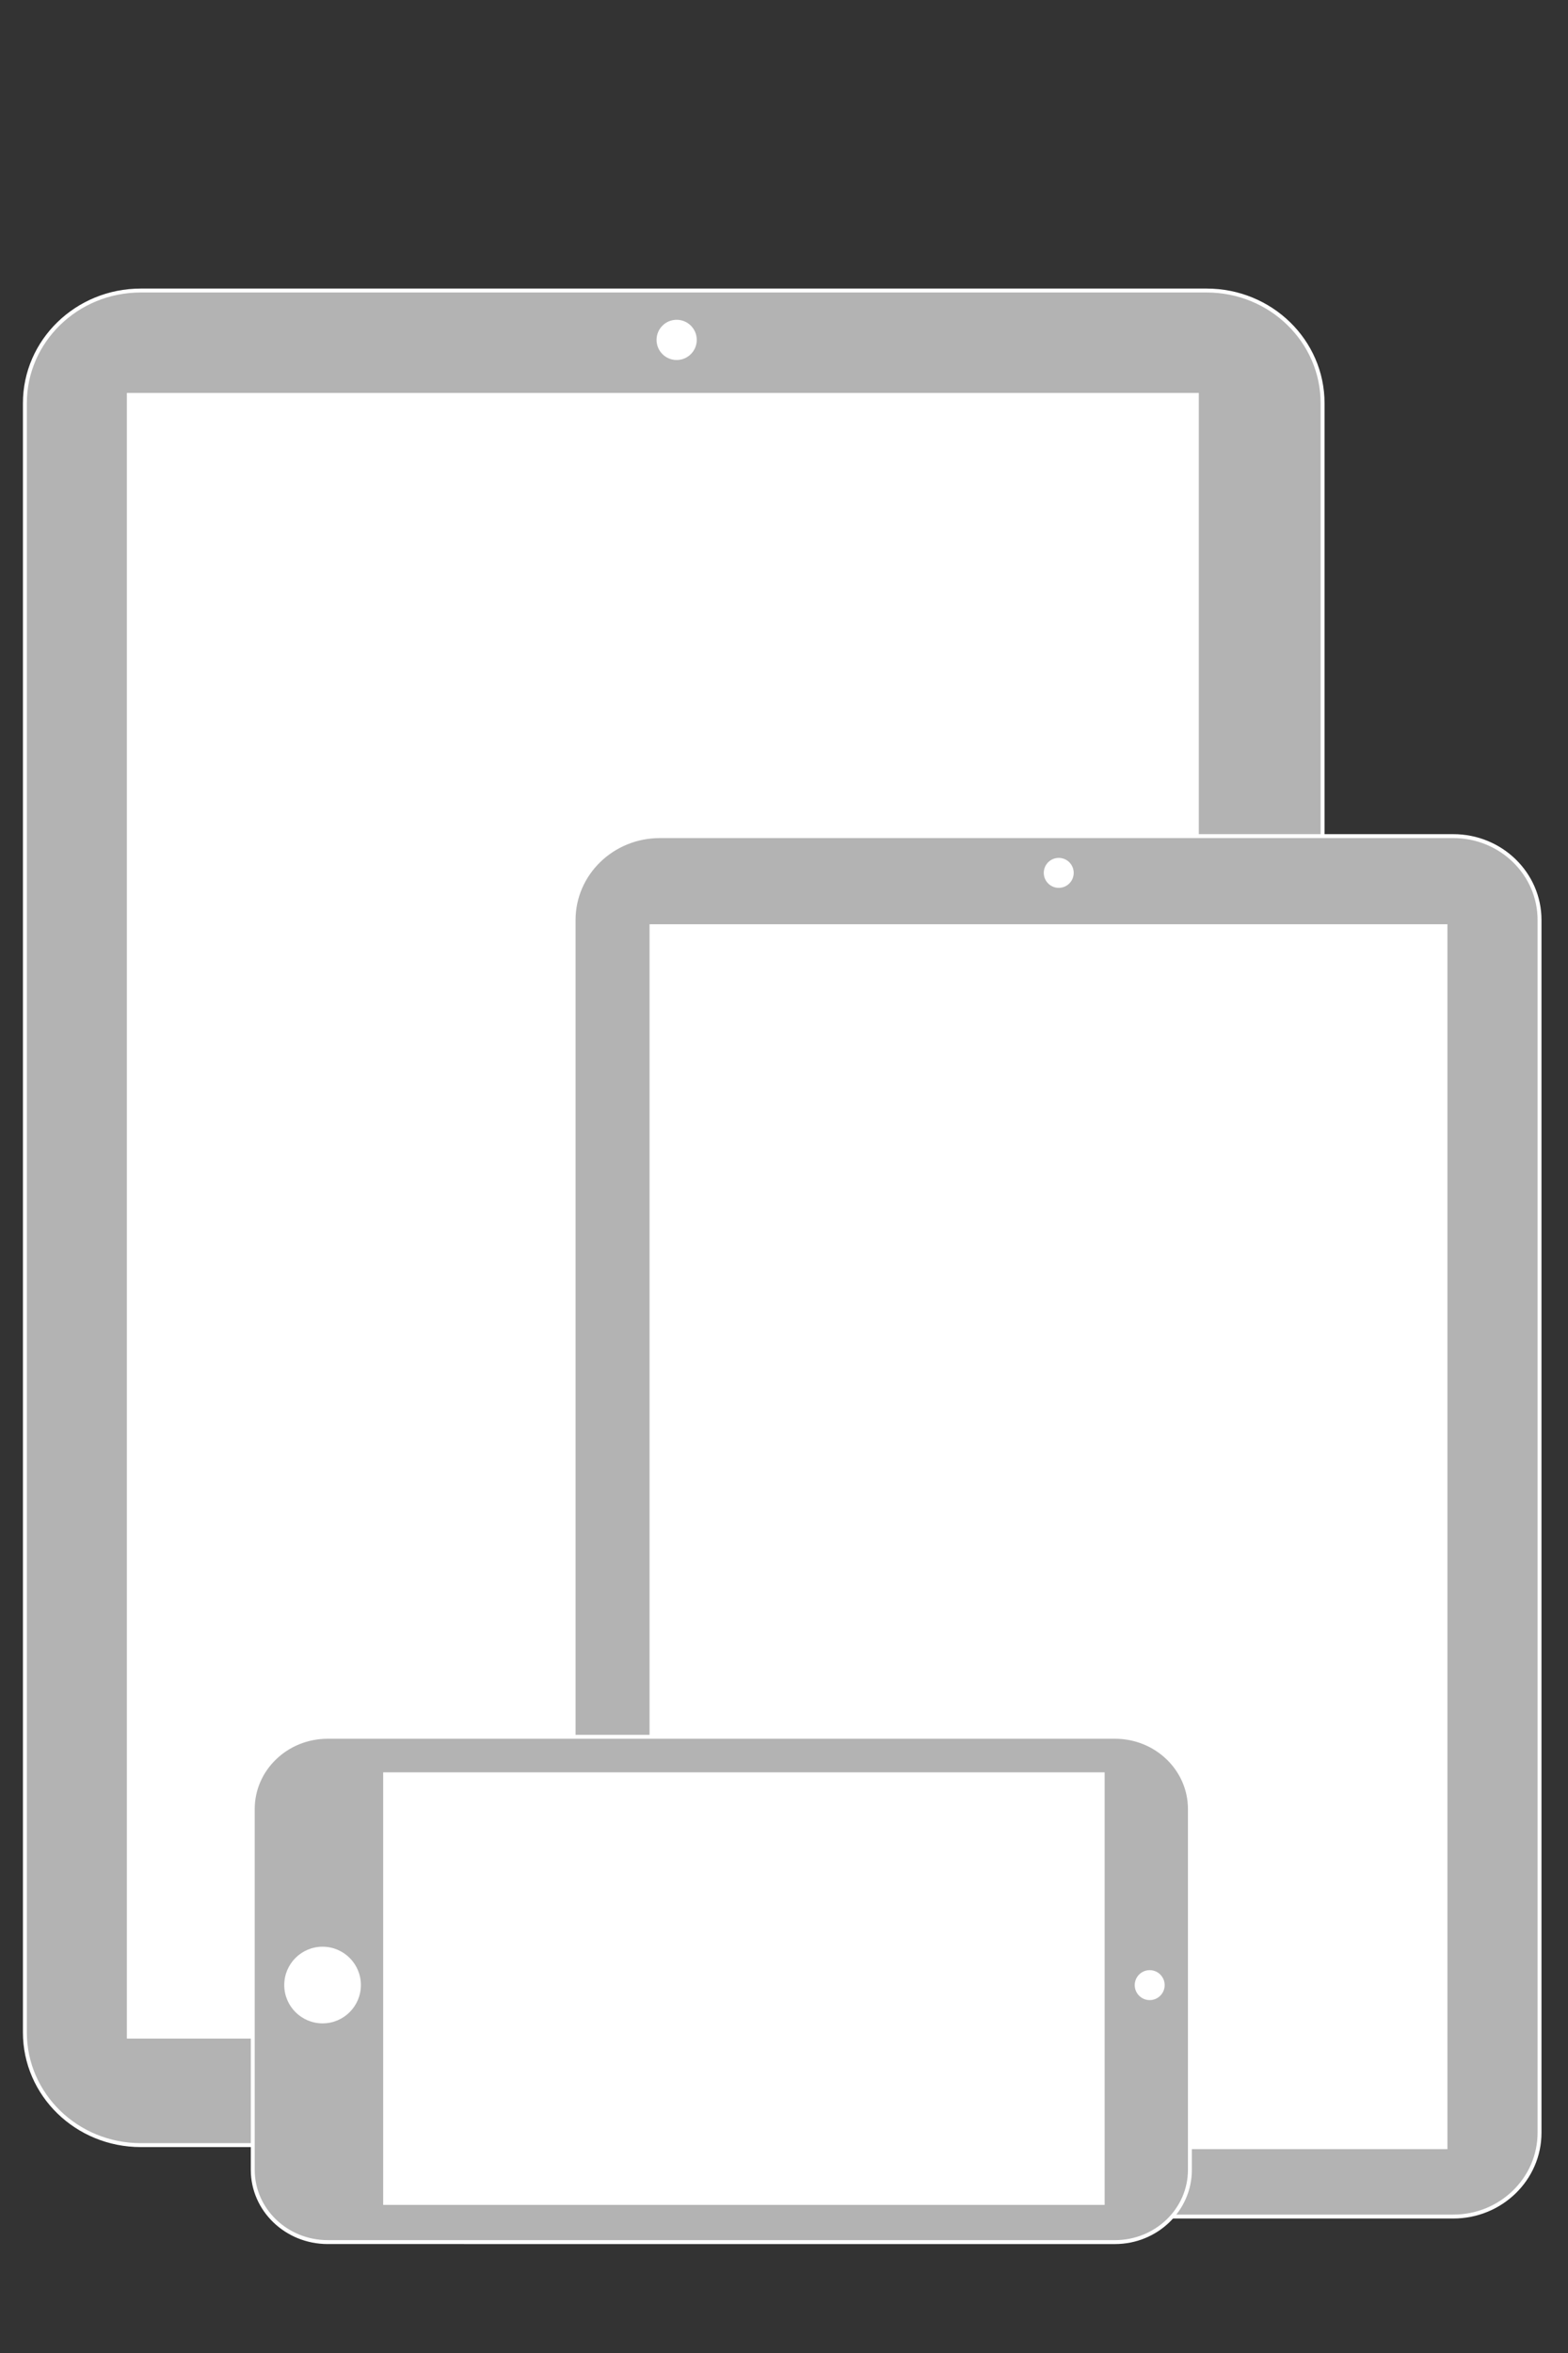 <?xml version="1.0" encoding="UTF-8" standalone="no"?>
<!-- Created with Inkscape (http://www.inkscape.org/) -->

<svg
   xmlns:dc="http://purl.org/dc/elements/1.1/"
   xmlns:cc="http://creativecommons.org/ns#"
   xmlns:rdf="http://www.w3.org/1999/02/22-rdf-syntax-ns#"
   xmlns:svg="http://www.w3.org/2000/svg"
   xmlns="http://www.w3.org/2000/svg"
   version="1.1"
   width="400"
   height="600"
   viewBox="0 0 400 600"
   id="Layer_1"
   xml:space="preserve"><rect x="0" y="0" width="400" height="600" fill="#333333" stroke="none"/><defs
   id="defs25" />
<path
   d="m 337.392,518.256 c 0,15.867 -13.235,28.734 -29.564,28.734 H 35.913 C 19.585,546.99 6.348,534.123 6.348,518.256 V 102.818 c 0,-15.87 13.237,-28.735 29.565,-28.735 h 271.915 c 16.329,0 29.564,12.865 29.564,28.735 v 415.438 z"
   id="path3"
   style="fill:#b3b3b3;stroke:#ffffff;stroke-miterlimit:10" />
<rect
   width="273.451"
   height="419.631"
   x="32.367"
   y="100.194"
   id="rect5"
   style="fill:#ffffff" />
<circle
   cx="172.615"
   cy="86.671"
   r="5.129"
   id="circle7"
   style="fill:#ffffff" />
<path
   d="m 392.738,543.82 c 0,11.809 -9.854,21.39 -22.008,21.39 H 168.334 c -12.153,0 -22.006,-9.581 -22.006,-21.39 V 234.593 c 0,-11.812 9.854,-21.388 22.006,-21.388 H 370.73 c 12.154,0 22.008,9.576 22.008,21.388 V 543.82 z"
   id="path9"
   style="fill:#b3b3b3;stroke:#ffffff;stroke-miterlimit:10" />
<rect
   width="203.541"
   height="312.347"
   x="165.697"
   y="235.677"
   id="rect11"
   style="fill:#ffffff" />
<circle
   cx="270.087"
   cy="222.577"
   r="3.818"
   id="circle13"
   style="fill:#ffffff" />
<path
   d="m 64.48,461.283 c 0,-10.169 8.561,-18.413 19.12,-18.413 h 200.823 c 10.562,0 19.123,8.244 19.123,18.413 v 92.026 c 0,10.166 -8.562,18.412 -19.123,18.412 L 83.6,571.718 c -10.559,0 -19.12,-8.243 -19.12,-18.411 v -92.024 z"
   id="path15"
   style="fill:#b3b3b3;stroke:#ffffff;stroke-miterlimit:10" />
<rect
   width="183.053"
   height="109.297"
   x="98.245"
   y="452.433"
   id="rect17"
   style="fill:#ffffff;stroke:#ffffff;stroke-miterlimit:10" />
<circle
   cx="293.29"
   cy="506.194"
   r="3.818"
   id="circle19"
   style="fill:#ffffff" />
<circle
   cx="82.289"
   cy="506.173"
   r="9.775"
   id="circle21"
   style="fill:#ffffff" />
</svg>